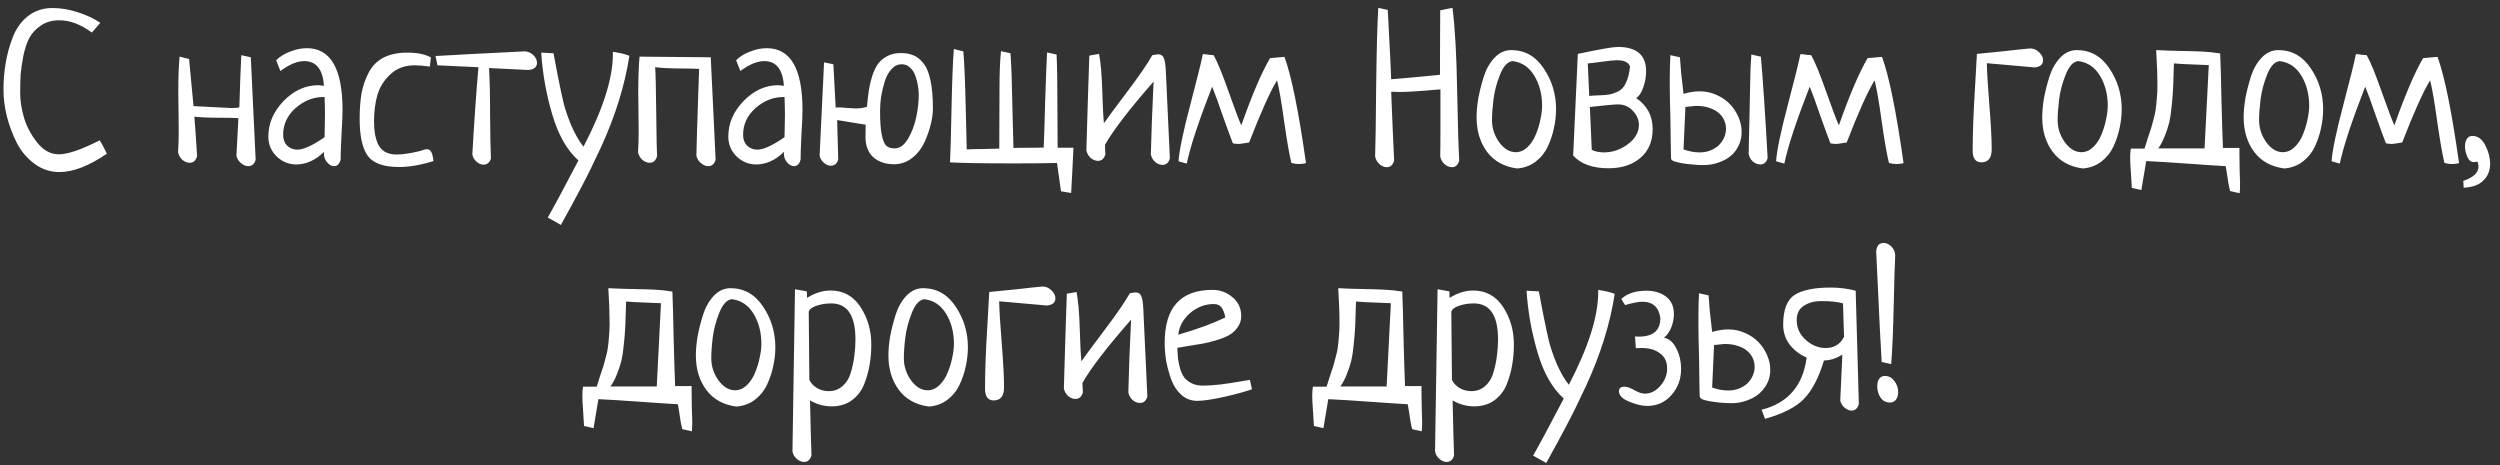 <?xml version="1.0" encoding="UTF-8"?> <svg xmlns="http://www.w3.org/2000/svg" width="231" height="43" viewBox="0 0 231 43" fill="none"><rect x="0" y="0" width="231" height="43" fill="#333333" stroke="none"/> <path d="M9.268 2.109L8.486 3.008C7.471 2.253 6.468 1.875 5.479 1.875C4.827 1.875 4.268 2.031 3.799 2.344C3.33 2.656 2.972 3.034 2.725 3.477C2.49 3.919 2.301 4.479 2.158 5.156C2.028 5.833 1.943 6.419 1.904 6.914C1.878 7.409 1.865 7.988 1.865 8.652C1.865 9.303 1.982 10.046 2.217 10.879C2.464 11.699 2.874 12.467 3.447 13.184C4.02 13.9 4.684 14.258 5.439 14.258C6.26 14.258 7.516 13.828 9.209 12.969C9.378 13.216 9.6 13.626 9.873 14.199C8.232 15.332 6.768 15.898 5.479 15.898C4.645 15.898 3.883 15.645 3.193 15.137C2.503 14.629 1.956 13.984 1.553 13.203C1.162 12.422 0.856 11.608 0.635 10.762C0.426 9.902 0.322 9.089 0.322 8.32C0.322 7.474 0.387 6.654 0.518 5.859C0.648 5.052 0.869 4.245 1.182 3.438C1.494 2.63 1.963 1.979 2.588 1.484C3.226 0.99 3.981 0.742 4.854 0.742C5.609 0.742 6.39 0.872 7.197 1.133C8.005 1.393 8.695 1.719 9.268 2.109ZM22.295 5.098L23.174 5.293L23.623 14.766C23.506 15.156 23.278 15.352 22.939 15.352C22.705 15.352 22.477 15.254 22.256 15.059C22.035 14.876 21.898 14.648 21.846 14.375C21.846 14.336 21.904 13.236 22.021 11.074V10.918C21.657 10.892 21.116 10.879 20.4 10.879C19.32 10.879 18.506 10.846 17.959 10.781C18.024 11.537 18.109 12.754 18.213 14.434C18.096 14.837 17.868 15.039 17.529 15.039C17.295 15.039 17.067 14.948 16.846 14.766C16.637 14.57 16.507 14.336 16.455 14.062C16.494 13.412 16.514 12.76 16.514 12.109C16.514 11.693 16.507 11.068 16.494 10.234C16.481 9.401 16.475 8.783 16.475 8.379C16.475 7.129 16.514 6.081 16.592 5.234L17.471 5.449C17.731 8.275 17.868 9.727 17.881 9.805C20.107 9.922 21.253 9.98 21.318 9.98C21.852 9.98 22.119 9.948 22.119 9.883C22.119 9.622 22.145 8.796 22.197 7.402C22.249 6.009 22.282 5.241 22.295 5.098ZM25.908 6.562L25.518 5.566C25.856 5.228 26.286 4.961 26.807 4.766C27.328 4.557 27.842 4.453 28.35 4.453C30.55 4.453 31.65 6.354 31.65 10.156C31.65 10.677 31.618 11.445 31.553 12.461C31.501 13.477 31.475 14.238 31.475 14.746C31.37 15.15 31.169 15.352 30.869 15.352C30.635 15.352 30.42 15.234 30.225 15C30.029 14.766 29.932 14.505 29.932 14.219C29.932 14.128 29.938 14.062 29.951 14.023C29.144 14.805 28.285 15.195 27.373 15.195C26.683 15.195 26.078 14.948 25.557 14.453C25.049 13.945 24.795 13.333 24.795 12.617C24.795 11.406 25.264 10.312 26.201 9.336C27.152 8.359 28.226 7.871 29.424 7.871C29.476 7.871 29.528 7.878 29.58 7.891C29.632 7.891 29.691 7.897 29.756 7.91C29.834 7.923 29.893 7.93 29.932 7.93C29.828 6.406 29.222 5.645 28.115 5.645C27.464 5.645 26.729 5.951 25.908 6.562ZM29.99 12.676C30.016 11.764 30.029 11.074 30.029 10.605C30.029 10.215 30.016 9.668 29.99 8.965H29.834C28.91 8.978 28.063 9.323 27.295 10C26.54 10.677 26.162 11.497 26.162 12.461C26.162 12.878 26.286 13.21 26.533 13.457C26.794 13.704 27.106 13.828 27.471 13.828C28.044 13.828 28.884 13.444 29.99 12.676ZM39.815 5.312L39.717 6.152C39.17 6.074 38.701 6.035 38.31 6.035C37.412 6.035 36.67 6.309 36.084 6.855C35.498 7.389 35.094 8.027 34.873 8.77C34.665 9.499 34.56 10.312 34.56 11.211C34.56 11.628 34.587 11.999 34.639 12.324C34.691 12.65 34.782 12.969 34.912 13.281C35.055 13.594 35.27 13.841 35.557 14.023C35.856 14.193 36.221 14.277 36.65 14.277C37.223 14.277 37.953 14.167 38.838 13.945C39.111 13.841 39.326 13.789 39.482 13.789C39.795 13.789 39.984 14.154 40.049 14.883C38.903 15.247 37.842 15.43 36.865 15.43C35.446 15.43 34.482 15.085 33.975 14.395C33.48 13.691 33.232 12.559 33.232 10.996C33.232 10.085 33.291 9.29 33.408 8.613C33.538 7.923 33.76 7.285 34.072 6.699C34.385 6.1 34.834 5.645 35.42 5.332C36.019 5.02 36.748 4.863 37.607 4.863C38.571 4.863 39.307 5.013 39.815 5.312ZM40.42 6.035L40.244 5.176C41.989 5.072 44.736 4.928 48.486 4.746C48.799 4.759 49.066 4.876 49.287 5.098C49.508 5.319 49.619 5.553 49.619 5.801C49.619 6.191 49.359 6.413 48.838 6.465L45.185 6.289C45.251 7.266 45.283 8.691 45.283 10.566C45.296 12.428 45.322 13.789 45.361 14.648C45.244 15.026 45.016 15.215 44.678 15.215C44.456 15.215 44.242 15.124 44.033 14.941C43.825 14.759 43.695 14.538 43.643 14.277C43.825 11.074 44.014 8.385 44.209 6.211L40.42 6.035ZM51.826 20.781L50.615 20.098C51.149 19.173 52.093 17.415 53.447 14.824C52.393 13.887 51.585 12.467 51.025 10.566C50.465 8.665 50.127 6.764 50.01 4.863L51.143 4.922C51.208 5.234 51.344 5.951 51.553 7.07C51.774 8.177 51.95 8.997 52.08 9.531C52.21 10.065 52.438 10.736 52.764 11.543C53.102 12.337 53.486 13.008 53.916 13.555C55.726 10.078 56.631 7.227 56.631 5V4.785C57.308 4.889 57.816 5.013 58.154 5.156C57.946 6.523 57.62 7.917 57.178 9.336C56.735 10.755 56.182 12.188 55.518 13.633C54.853 15.065 54.261 16.27 53.74 17.246C53.232 18.223 52.594 19.401 51.826 20.781ZM59.092 5.234L65.674 5.293L66.123 14.766C66.006 15.156 65.778 15.352 65.439 15.352C65.205 15.352 64.977 15.254 64.756 15.059C64.534 14.876 64.398 14.648 64.346 14.375C64.359 14.141 64.378 13.405 64.404 12.168C64.443 10.918 64.482 9.727 64.522 8.594C64.561 7.448 64.587 6.706 64.6 6.367C64.235 6.341 63.695 6.328 62.978 6.328C62.002 6.328 61.188 6.289 60.537 6.211C60.576 6.641 60.609 8.027 60.635 10.371C60.661 12.702 60.687 14.056 60.713 14.434C60.596 14.837 60.368 15.039 60.029 15.039C59.795 15.039 59.567 14.948 59.346 14.766C59.137 14.57 59.007 14.336 58.955 14.062C58.994 13.412 59.014 12.76 59.014 12.109C59.014 11.771 59.007 11.211 58.994 10.43C58.981 9.648 58.975 9.03 58.975 8.574C58.975 7.233 59.014 6.12 59.092 5.234ZM68.408 6.562L68.018 5.566C68.356 5.228 68.786 4.961 69.307 4.766C69.828 4.557 70.342 4.453 70.85 4.453C73.05 4.453 74.15 6.354 74.15 10.156C74.15 10.677 74.118 11.445 74.053 12.461C74.001 13.477 73.975 14.238 73.975 14.746C73.87 15.15 73.669 15.352 73.369 15.352C73.135 15.352 72.92 15.234 72.725 15C72.529 14.766 72.432 14.505 72.432 14.219C72.432 14.128 72.438 14.062 72.451 14.023C71.644 14.805 70.784 15.195 69.873 15.195C69.183 15.195 68.578 14.948 68.057 14.453C67.549 13.945 67.295 13.333 67.295 12.617C67.295 11.406 67.764 10.312 68.701 9.336C69.652 8.359 70.726 7.871 71.924 7.871C71.976 7.871 72.028 7.878 72.08 7.891C72.132 7.891 72.191 7.897 72.256 7.91C72.334 7.923 72.393 7.93 72.432 7.93C72.328 6.406 71.722 5.645 70.615 5.645C69.964 5.645 69.228 5.951 68.408 6.562ZM72.49 12.676C72.516 11.764 72.529 11.074 72.529 10.605C72.529 10.215 72.516 9.668 72.49 8.965H72.334C71.409 8.978 70.563 9.323 69.795 10C69.04 10.677 68.662 11.497 68.662 12.461C68.662 12.878 68.786 13.21 69.033 13.457C69.294 13.704 69.606 13.828 69.971 13.828C70.544 13.828 71.383 13.444 72.49 12.676ZM77.353 11.094L77.451 14.746C77.334 15.124 77.106 15.312 76.768 15.312C76.546 15.312 76.331 15.221 76.123 15.039C75.915 14.857 75.784 14.635 75.732 14.375L76.143 5.762L77.002 5.938C77.145 8.529 77.217 9.863 77.217 9.941C77.282 9.928 77.386 9.922 77.529 9.922C77.699 9.922 77.959 9.941 78.311 9.98C78.662 10.007 78.922 10.02 79.092 10.02C79.469 10.02 79.808 9.967 80.107 9.863C80.159 9.264 80.218 8.757 80.283 8.34C80.348 7.91 80.453 7.467 80.596 7.012C80.752 6.543 80.934 6.165 81.143 5.879C81.364 5.592 81.65 5.358 82.002 5.176C82.353 4.993 82.764 4.902 83.232 4.902C83.675 4.902 84.053 4.967 84.365 5.098C84.691 5.215 84.997 5.449 85.283 5.801C85.583 6.139 85.811 6.667 85.967 7.383C86.123 8.086 86.201 8.971 86.201 10.039C86.201 10.456 86.136 10.938 86.006 11.484C85.876 12.018 85.68 12.572 85.42 13.145C85.159 13.717 84.782 14.199 84.287 14.59C83.792 14.98 83.232 15.176 82.607 15.176C81.826 15.176 81.188 14.961 80.693 14.531C80.212 14.088 79.971 13.457 79.971 12.637C79.971 12.155 79.977 11.784 79.99 11.523L77.353 11.094ZM84.893 8.73C84.893 8.47 84.867 8.197 84.814 7.91C84.775 7.624 84.697 7.324 84.58 7.012C84.476 6.699 84.313 6.445 84.092 6.25C83.883 6.042 83.63 5.938 83.33 5.938C82.966 5.938 82.647 6.087 82.373 6.387C82.1 6.686 81.891 7.07 81.748 7.539C81.605 7.995 81.494 8.457 81.416 8.926C81.351 9.382 81.318 9.824 81.318 10.254C81.318 11.217 81.37 11.953 81.475 12.461C81.579 12.969 81.722 13.307 81.904 13.477C82.087 13.633 82.341 13.711 82.666 13.711C83.135 13.711 83.545 13.418 83.897 12.832C84.248 12.233 84.502 11.569 84.658 10.84C84.814 10.098 84.893 9.395 84.893 8.73ZM98.975 17.832L98.037 17.676L97.666 15.059C96.624 15.085 95.335 15.098 93.799 15.098C90.778 15.098 88.773 15.065 87.783 15C87.822 14.258 87.868 12.611 87.92 10.059C87.972 7.493 88.044 5.651 88.135 4.531L89.014 4.746C89.105 5.84 89.176 7.513 89.228 9.766C89.281 12.018 89.313 13.366 89.326 13.809C89.613 13.783 90.127 13.77 90.869 13.77C91.624 13.757 92.113 13.743 92.334 13.73C92.347 12.572 92.353 10.69 92.353 8.086C92.353 6.81 92.399 5.69 92.49 4.727L93.369 4.922C93.447 5.964 93.506 7.604 93.545 9.844C93.597 12.07 93.63 13.346 93.643 13.672C93.89 13.659 94.359 13.652 95.049 13.652C95.713 13.652 96.175 13.646 96.436 13.633C96.475 12.852 96.52 11.439 96.572 9.395C96.637 7.35 96.696 5.833 96.748 4.844L97.627 5.039C97.679 6.055 97.705 7.669 97.705 9.883C97.718 12.083 97.725 13.34 97.725 13.652H99.189C99.176 14.004 99.144 14.662 99.092 15.625C99.04 16.602 99.001 17.337 98.975 17.832ZM102.1 13.379C102.1 13.6 102.113 13.893 102.139 14.258C102.021 14.662 101.794 14.863 101.455 14.863C101.221 14.863 100.993 14.772 100.771 14.59C100.563 14.395 100.433 14.16 100.381 13.887C100.42 12.832 100.465 11.289 100.518 9.258C100.583 7.227 100.628 5.853 100.654 5.137L101.553 4.98C101.709 5.814 101.807 6.921 101.846 8.301C101.885 9.681 101.937 10.71 102.002 11.387C102.249 11.022 102.952 10.072 104.111 8.535C105.27 6.999 106.058 5.853 106.475 5.098C106.761 5.046 106.943 5.02 107.021 5.02C107.269 5.02 107.438 5.13 107.529 5.352C107.633 5.573 107.699 5.99 107.725 6.602L108.096 14.648C107.979 15.039 107.751 15.234 107.412 15.234C107.178 15.234 106.95 15.143 106.729 14.961C106.52 14.766 106.39 14.531 106.338 14.258C106.351 13.828 106.383 12.78 106.436 11.113C106.501 9.434 106.553 8.242 106.592 7.539C104.365 10.078 102.868 12.025 102.1 13.379ZM117.354 5.371L118.682 5.254C119.333 7.012 119.997 10.287 120.674 15.078C120.452 15.13 120.231 15.156 120.01 15.156C119.814 15.156 119.587 15.124 119.326 15.059C119.144 14.342 118.923 13.079 118.662 11.27C118.415 9.46 118.193 8.177 117.998 7.422C117.36 8.464 116.501 10.378 115.42 13.164C115.329 13.177 115.166 13.203 114.932 13.242C114.71 13.281 114.541 13.301 114.424 13.301C114.281 13.301 114.111 13.281 113.916 13.242C113.708 12.708 113.395 11.855 112.979 10.684C112.575 9.499 112.249 8.607 112.002 8.008C110.752 11.211 109.971 13.581 109.658 15.117L108.896 14.902C108.962 13.913 109.32 12.188 109.971 9.727C110.622 7.253 111.012 5.677 111.143 5C111.299 5 111.475 5.02 111.67 5.059C111.878 5.085 112.035 5.098 112.139 5.098C112.477 5.684 112.939 6.81 113.525 8.477C114.111 10.13 114.502 11.165 114.697 11.582C115.687 8.77 116.572 6.699 117.354 5.371ZM133.076 0.957L134.209 0.723C134.443 2.559 134.587 5.111 134.639 8.379C134.704 11.634 134.769 13.789 134.834 14.844C134.717 15.247 134.489 15.449 134.15 15.449C133.916 15.449 133.688 15.352 133.467 15.156C133.258 14.961 133.128 14.727 133.076 14.453C133.089 13.984 133.096 13.203 133.096 12.109V8.262C132.809 8.275 132.406 8.307 131.885 8.359C131.377 8.398 130.908 8.431 130.479 8.457C130.062 8.483 129.665 8.496 129.287 8.496C128.949 8.496 128.701 8.49 128.545 8.477C128.571 9.271 128.617 10.397 128.682 11.855C128.747 13.301 128.792 14.297 128.818 14.844C128.701 15.247 128.473 15.449 128.135 15.449C127.9 15.449 127.673 15.352 127.451 15.156C127.243 14.961 127.113 14.727 127.061 14.453C127.1 13.333 127.132 11.159 127.158 7.93C127.197 4.701 127.262 2.298 127.354 0.723L128.232 0.918C128.232 0.957 128.232 1.022 128.232 1.113C128.245 1.191 128.252 1.257 128.252 1.309C128.421 4.512 128.519 6.517 128.545 7.324C128.988 7.285 129.456 7.246 129.951 7.207C130.459 7.155 131.012 7.103 131.611 7.051C132.223 6.986 132.699 6.94 133.037 6.914C133.05 6.914 133.057 6.849 133.057 6.719C133.057 6.589 133.057 6.061 133.057 5.137C133.07 4.212 133.076 2.819 133.076 0.957ZM136.436 10.84C136.436 10.319 136.488 9.74 136.592 9.102C136.709 8.464 136.878 7.793 137.1 7.09C137.321 6.387 137.653 5.801 138.096 5.332C138.538 4.863 139.053 4.629 139.639 4.629C140.889 4.629 141.891 5.195 142.646 6.328C143.402 7.448 143.779 8.698 143.779 10.078C143.779 10.664 143.714 11.25 143.584 11.836C143.467 12.409 143.278 12.975 143.018 13.535C142.757 14.095 142.38 14.564 141.885 14.941C141.403 15.306 140.837 15.514 140.186 15.566C138.988 15.41 138.063 14.902 137.412 14.043C136.761 13.171 136.436 12.103 136.436 10.84ZM139.756 5.645C139.3 5.697 138.916 6.113 138.604 6.895C138.291 7.676 138.089 8.438 137.998 9.18C137.907 9.909 137.861 10.553 137.861 11.113C137.861 11.842 138.083 12.52 138.525 13.145C138.981 13.757 139.489 14.062 140.049 14.062C140.452 14.062 140.817 13.906 141.143 13.594C141.468 13.281 141.722 12.897 141.904 12.441C142.1 11.973 142.243 11.504 142.334 11.035C142.438 10.566 142.49 10.15 142.49 9.785C142.49 8.717 142.249 7.786 141.768 6.992C141.286 6.198 140.615 5.749 139.756 5.645ZM145.791 4.98C147.809 4.551 149.04 4.336 149.482 4.336C151.227 4.336 152.1 5.085 152.1 6.582C152.1 7.103 152.008 7.611 151.826 8.105C151.657 8.587 151.442 8.906 151.182 9.062C152.197 9.753 152.705 10.703 152.705 11.914C152.705 13.06 152.327 13.952 151.572 14.59C150.83 15.228 149.847 15.547 148.623 15.547C147.165 15.547 146.077 15.156 145.361 14.375L145.791 4.98ZM146.904 9.883L147.08 13.848C147.406 14.004 147.777 14.082 148.193 14.082C149.001 14.082 149.743 13.828 150.42 13.32C151.097 12.812 151.436 12.22 151.436 11.543C151.436 11.074 151.253 10.645 150.889 10.254C150.524 9.85 150.062 9.648 149.502 9.648C149.176 9.648 148.311 9.727 146.904 9.883ZM146.709 5.859L146.846 8.867C147.041 8.841 147.34 8.822 147.744 8.809C148.148 8.796 148.473 8.77 148.721 8.73C148.968 8.678 149.242 8.581 149.541 8.438C149.84 8.281 150.075 8.014 150.244 7.637C150.426 7.259 150.55 6.764 150.615 6.152C150.485 5.762 150.088 5.566 149.424 5.566C149.124 5.566 148.656 5.612 148.018 5.703C147.38 5.794 146.943 5.846 146.709 5.859ZM154.346 5.098L155.225 5.293C155.251 5.71 155.29 6.198 155.342 6.758C155.407 7.318 155.479 7.956 155.557 8.672C156.077 8.516 156.572 8.438 157.041 8.438C157.601 8.438 158.122 8.548 158.604 8.77C159.085 8.978 159.495 9.258 159.834 9.609C160.173 9.961 160.439 10.365 160.635 10.82C160.83 11.263 160.928 11.719 160.928 12.188C160.928 12.643 160.837 13.06 160.654 13.438C160.485 13.815 160.238 14.141 159.912 14.414C159.6 14.675 159.222 14.876 158.779 15.02C158.35 15.176 157.874 15.254 157.354 15.254C157.041 15.254 156.709 15.234 156.357 15.195C156.006 15.169 155.687 15.13 155.4 15.078C155.114 15.026 154.873 14.967 154.678 14.902C154.495 14.824 154.404 14.74 154.404 14.648C154.404 14.44 154.398 14.141 154.385 13.75C154.385 13.359 154.378 12.93 154.365 12.461C154.365 11.992 154.359 11.497 154.346 10.977C154.333 10.456 154.32 9.954 154.307 9.473C154.307 8.991 154.3 8.555 154.287 8.164C154.287 7.76 154.287 7.435 154.287 7.188C154.287 6.458 154.307 5.762 154.346 5.098ZM155.732 9.883L155.557 13.809C156.077 13.991 156.572 14.082 157.041 14.082C157.406 14.082 157.738 14.023 158.037 13.906C158.35 13.776 158.61 13.613 158.818 13.418C159.027 13.21 159.189 12.975 159.307 12.715C159.424 12.454 159.482 12.181 159.482 11.895C159.482 11.608 159.424 11.341 159.307 11.094C159.189 10.833 159.014 10.605 158.779 10.41C158.545 10.215 158.258 10.065 157.92 9.961C157.581 9.844 157.197 9.785 156.768 9.785C156.624 9.785 156.468 9.798 156.299 9.824C156.13 9.837 155.941 9.857 155.732 9.883ZM161.826 5.039L162.705 5.234C162.796 6.263 162.894 7.559 162.998 9.121C163.102 10.671 163.213 12.5 163.33 14.609C163.213 15 162.985 15.195 162.646 15.195C162.412 15.195 162.184 15.104 161.963 14.922C161.755 14.727 161.624 14.492 161.572 14.219C161.585 14.023 161.592 13.704 161.592 13.262C161.605 12.819 161.618 12.311 161.631 11.738C161.644 11.165 161.657 10.553 161.67 9.902C161.683 9.251 161.696 8.62 161.709 8.008C161.722 7.396 161.735 6.829 161.748 6.309C161.774 5.775 161.8 5.352 161.826 5.039ZM172.568 5.371L173.896 5.254C174.548 7.012 175.212 10.287 175.889 15.078C175.667 15.13 175.446 15.156 175.225 15.156C175.029 15.156 174.801 15.124 174.541 15.059C174.359 14.342 174.137 13.079 173.877 11.27C173.63 9.46 173.408 8.177 173.213 7.422C172.575 8.464 171.715 10.378 170.635 13.164C170.544 13.177 170.381 13.203 170.146 13.242C169.925 13.281 169.756 13.301 169.639 13.301C169.495 13.301 169.326 13.281 169.131 13.242C168.923 12.708 168.61 11.855 168.193 10.684C167.79 9.499 167.464 8.607 167.217 8.008C165.967 11.211 165.186 13.581 164.873 15.117L164.111 14.902C164.176 13.913 164.535 12.188 165.186 9.727C165.837 7.253 166.227 5.677 166.357 5C166.514 5 166.689 5.02 166.885 5.059C167.093 5.085 167.249 5.098 167.354 5.098C167.692 5.684 168.154 6.81 168.74 8.477C169.326 10.13 169.717 11.165 169.912 11.582C170.902 8.77 171.787 6.699 172.568 5.371ZM182.666 4.98C183.226 4.928 184.072 4.844 185.205 4.727C186.338 4.596 187.139 4.512 187.607 4.473C187.933 4.486 188.206 4.609 188.428 4.844C188.662 5.065 188.779 5.306 188.779 5.566C188.779 5.957 188.519 6.178 187.998 6.23C187.516 6.191 186.787 6.126 185.811 6.035C184.834 5.944 184.092 5.879 183.584 5.84C183.597 6.634 183.675 7.923 183.818 9.707C183.962 11.491 184.033 12.852 184.033 13.789C184.033 14.596 183.714 15 183.076 15C182.542 15 182.275 14.635 182.275 13.906C182.275 13.047 182.295 12.129 182.334 11.152C182.373 10.163 182.432 9.036 182.51 7.773C182.588 6.497 182.64 5.566 182.666 4.98ZM188.701 10.84C188.701 10.319 188.753 9.74 188.857 9.102C188.975 8.464 189.144 7.793 189.365 7.09C189.587 6.387 189.919 5.801 190.361 5.332C190.804 4.863 191.318 4.629 191.904 4.629C193.154 4.629 194.157 5.195 194.912 6.328C195.667 7.448 196.045 8.698 196.045 10.078C196.045 10.664 195.98 11.25 195.85 11.836C195.732 12.409 195.544 12.975 195.283 13.535C195.023 14.095 194.645 14.564 194.15 14.941C193.669 15.306 193.102 15.514 192.451 15.566C191.253 15.41 190.329 14.902 189.678 14.043C189.027 13.171 188.701 12.103 188.701 10.84ZM192.021 5.645C191.566 5.697 191.182 6.113 190.869 6.895C190.557 7.676 190.355 8.438 190.264 9.18C190.173 9.909 190.127 10.553 190.127 11.113C190.127 11.842 190.348 12.52 190.791 13.145C191.247 13.757 191.755 14.062 192.314 14.062C192.718 14.062 193.083 13.906 193.408 13.594C193.734 13.281 193.988 12.897 194.17 12.441C194.365 11.973 194.508 11.504 194.6 11.035C194.704 10.566 194.756 10.15 194.756 9.785C194.756 8.717 194.515 7.786 194.033 6.992C193.551 6.198 192.881 5.749 192.021 5.645ZM197.861 17.559L196.982 17.363C196.982 17.22 196.956 16.797 196.904 16.094C196.852 15.391 196.826 14.883 196.826 14.57C196.826 14.31 196.846 14.03 196.885 13.73H198.154C198.219 13.509 198.324 13.177 198.467 12.734C198.623 12.292 198.727 11.979 198.779 11.797C198.831 11.615 198.903 11.348 198.994 10.996C199.098 10.632 199.163 10.325 199.189 10.078C199.229 9.818 199.261 9.499 199.287 9.121C199.326 8.743 199.346 8.346 199.346 7.93C199.346 6.953 199.307 5.853 199.229 4.629C199.958 4.668 200.726 4.694 201.533 4.707C202.354 4.72 203.024 4.74 203.545 4.766C204.066 4.792 204.6 4.85 205.146 4.941C205.186 5.827 205.225 7.285 205.264 9.316C205.316 11.335 205.361 12.787 205.4 13.672H206.924V14.258C206.924 14.596 206.93 15.078 206.943 15.703C206.969 16.328 206.982 16.745 206.982 16.953C206.982 17.344 206.969 17.643 206.943 17.852L206.064 17.656C206.012 17.474 205.96 17.24 205.908 16.953C205.869 16.68 205.824 16.38 205.771 16.055C205.719 15.729 205.68 15.495 205.654 15.352C204.912 15.312 203.727 15.234 202.1 15.117C200.485 15 199.222 14.922 198.311 14.883L197.861 17.559ZM200.869 5.859C200.856 6.055 200.843 6.465 200.83 7.09C200.817 7.702 200.798 8.171 200.771 8.496C200.758 8.822 200.719 9.277 200.654 9.863C200.602 10.436 200.531 10.918 200.439 11.309C200.348 11.686 200.212 12.103 200.029 12.559C199.86 13.001 199.658 13.385 199.424 13.711H203.701L204.092 6.016C203.91 6.003 203.428 5.983 202.646 5.957C201.878 5.931 201.286 5.898 200.869 5.859ZM207.314 10.84C207.314 10.319 207.367 9.74 207.471 9.102C207.588 8.464 207.757 7.793 207.979 7.09C208.2 6.387 208.532 5.801 208.975 5.332C209.417 4.863 209.932 4.629 210.518 4.629C211.768 4.629 212.77 5.195 213.525 6.328C214.281 7.448 214.658 8.698 214.658 10.078C214.658 10.664 214.593 11.25 214.463 11.836C214.346 12.409 214.157 12.975 213.896 13.535C213.636 14.095 213.258 14.564 212.764 14.941C212.282 15.306 211.715 15.514 211.064 15.566C209.867 15.41 208.942 14.902 208.291 14.043C207.64 13.171 207.314 12.103 207.314 10.84ZM210.635 5.645C210.179 5.697 209.795 6.113 209.482 6.895C209.17 7.676 208.968 8.438 208.877 9.18C208.786 9.909 208.74 10.553 208.74 11.113C208.74 11.842 208.962 12.52 209.404 13.145C209.86 13.757 210.368 14.062 210.928 14.062C211.331 14.062 211.696 13.906 212.021 13.594C212.347 13.281 212.601 12.897 212.783 12.441C212.979 11.973 213.122 11.504 213.213 11.035C213.317 10.566 213.369 10.15 213.369 9.785C213.369 8.717 213.128 7.786 212.646 6.992C212.165 6.198 211.494 5.749 210.635 5.645ZM223.896 5.371L225.225 5.254C225.876 7.012 226.54 10.287 227.217 15.078C226.995 15.13 226.774 15.156 226.553 15.156C226.357 15.156 226.13 15.124 225.869 15.059C225.687 14.342 225.465 13.079 225.205 11.27C224.958 9.46 224.736 8.177 224.541 7.422C223.903 8.464 223.044 10.378 221.963 13.164C221.872 13.177 221.709 13.203 221.475 13.242C221.253 13.281 221.084 13.301 220.967 13.301C220.824 13.301 220.654 13.281 220.459 13.242C220.251 12.708 219.938 11.855 219.521 10.684C219.118 9.499 218.792 8.607 218.545 8.008C217.295 11.211 216.514 13.581 216.201 15.117L215.439 14.902C215.505 13.913 215.863 12.188 216.514 9.727C217.165 7.253 217.555 5.677 217.686 5C217.842 5 218.018 5.02 218.213 5.059C218.421 5.085 218.577 5.098 218.682 5.098C219.02 5.684 219.482 6.81 220.068 8.477C220.654 10.13 221.045 11.165 221.24 11.582C222.23 8.77 223.115 6.699 223.896 5.371ZM227.646 17.344L227.607 16.719C228.545 16.393 229.014 15.95 229.014 15.391C229.014 15.3 228.988 15.15 228.936 14.941C228.753 14.967 228.63 14.98 228.564 14.98C228.317 14.98 228.122 14.818 227.979 14.492C227.835 14.154 227.764 13.828 227.764 13.516C227.764 13.229 227.822 13.001 227.939 12.832C228.057 12.65 228.226 12.559 228.447 12.559C228.942 12.559 229.339 12.845 229.639 13.418C229.938 13.991 230.088 14.564 230.088 15.137C230.088 15.749 229.886 16.256 229.482 16.66C229.079 17.077 228.467 17.305 227.646 17.344ZM54.844 39.559L53.965 39.363C53.965 39.22 53.939 38.797 53.887 38.094C53.835 37.391 53.809 36.883 53.809 36.57C53.809 36.31 53.828 36.03 53.867 35.73H55.137C55.202 35.509 55.306 35.177 55.449 34.734C55.605 34.292 55.71 33.979 55.762 33.797C55.814 33.615 55.885 33.348 55.977 32.996C56.081 32.632 56.146 32.325 56.172 32.078C56.211 31.818 56.243 31.499 56.27 31.121C56.309 30.744 56.328 30.346 56.328 29.93C56.328 28.953 56.289 27.853 56.211 26.629C56.94 26.668 57.708 26.694 58.516 26.707C59.336 26.72 60.007 26.74 60.527 26.766C61.048 26.792 61.582 26.85 62.129 26.941C62.168 27.827 62.207 29.285 62.246 31.316C62.298 33.335 62.344 34.786 62.383 35.672H63.906V36.258C63.906 36.596 63.913 37.078 63.926 37.703C63.952 38.328 63.965 38.745 63.965 38.953C63.965 39.344 63.952 39.643 63.926 39.852L63.047 39.656C62.995 39.474 62.943 39.24 62.891 38.953C62.852 38.68 62.806 38.38 62.754 38.055C62.702 37.729 62.663 37.495 62.637 37.352C61.895 37.312 60.71 37.234 59.082 37.117C57.467 37 56.204 36.922 55.293 36.883L54.844 39.559ZM57.852 27.859C57.839 28.055 57.825 28.465 57.812 29.09C57.8 29.702 57.78 30.171 57.754 30.496C57.741 30.822 57.702 31.277 57.637 31.863C57.585 32.436 57.513 32.918 57.422 33.309C57.331 33.686 57.194 34.103 57.012 34.559C56.842 35.001 56.641 35.385 56.406 35.711H60.684L61.074 28.016C60.892 28.003 60.41 27.983 59.629 27.957C58.861 27.931 58.268 27.898 57.852 27.859ZM64.297 32.84C64.297 32.319 64.349 31.74 64.453 31.102C64.57 30.463 64.74 29.793 64.961 29.09C65.182 28.387 65.514 27.801 65.957 27.332C66.4 26.863 66.914 26.629 67.5 26.629C68.75 26.629 69.753 27.195 70.508 28.328C71.263 29.448 71.641 30.698 71.641 32.078C71.641 32.664 71.576 33.25 71.445 33.836C71.328 34.409 71.139 34.975 70.879 35.535C70.618 36.095 70.241 36.564 69.746 36.941C69.264 37.306 68.698 37.514 68.047 37.566C66.849 37.41 65.924 36.902 65.273 36.043C64.622 35.171 64.297 34.103 64.297 32.84ZM67.617 27.645C67.162 27.697 66.777 28.113 66.465 28.895C66.152 29.676 65.951 30.438 65.859 31.18C65.768 31.909 65.723 32.553 65.723 33.113C65.723 33.842 65.944 34.52 66.387 35.145C66.842 35.757 67.35 36.062 67.91 36.062C68.314 36.062 68.678 35.906 69.004 35.594C69.329 35.281 69.583 34.897 69.766 34.441C69.961 33.973 70.104 33.504 70.195 33.035C70.299 32.566 70.352 32.15 70.352 31.785C70.352 30.717 70.111 29.787 69.629 28.992C69.147 28.198 68.477 27.749 67.617 27.645ZM73.457 26.727L74.551 26.922C74.551 27.195 74.557 27.397 74.57 27.527C75.287 27.072 76.009 26.844 76.738 26.844C77.923 26.844 78.848 27.352 79.512 28.367C80.176 29.383 80.508 30.535 80.508 31.824C80.508 32.475 80.456 33.1 80.352 33.699C80.26 34.285 80.091 34.891 79.844 35.516C79.596 36.128 79.212 36.622 78.691 37C78.184 37.365 77.565 37.547 76.836 37.547C76.146 37.547 75.482 37.365 74.844 37C74.896 39.279 74.941 40.971 74.981 42.078C74.863 42.482 74.635 42.684 74.297 42.684C74.062 42.684 73.835 42.586 73.613 42.391C73.405 42.208 73.275 41.98 73.223 41.707L73.457 26.727ZM74.727 28.797L74.785 35.105C74.941 35.418 75.182 35.672 75.508 35.867C75.833 36.05 76.191 36.141 76.582 36.141C77.09 36.141 77.519 35.978 77.871 35.652C78.236 35.327 78.49 34.897 78.633 34.363C78.789 33.816 78.893 33.309 78.945 32.84C79.01 32.371 79.043 31.876 79.043 31.355C79.043 29.142 78.294 28.035 76.797 28.035C76.315 28.035 75.866 28.107 75.449 28.25C75.046 28.38 74.805 28.562 74.727 28.797ZM82.09 32.84C82.09 32.319 82.142 31.74 82.246 31.102C82.363 30.463 82.533 29.793 82.754 29.09C82.975 28.387 83.307 27.801 83.75 27.332C84.193 26.863 84.707 26.629 85.293 26.629C86.543 26.629 87.546 27.195 88.301 28.328C89.056 29.448 89.434 30.698 89.434 32.078C89.434 32.664 89.368 33.25 89.238 33.836C89.121 34.409 88.932 34.975 88.672 35.535C88.412 36.095 88.034 36.564 87.539 36.941C87.057 37.306 86.491 37.514 85.84 37.566C84.642 37.41 83.717 36.902 83.066 36.043C82.415 35.171 82.09 34.103 82.09 32.84ZM85.41 27.645C84.954 27.697 84.57 28.113 84.258 28.895C83.945 29.676 83.743 30.438 83.652 31.18C83.561 31.909 83.516 32.553 83.516 33.113C83.516 33.842 83.737 34.52 84.18 35.145C84.635 35.757 85.143 36.062 85.703 36.062C86.107 36.062 86.471 35.906 86.797 35.594C87.122 35.281 87.376 34.897 87.559 34.441C87.754 33.973 87.897 33.504 87.988 33.035C88.092 32.566 88.144 32.15 88.144 31.785C88.144 30.717 87.904 29.787 87.422 28.992C86.94 28.198 86.269 27.749 85.41 27.645ZM91.406 26.98C91.966 26.928 92.812 26.844 93.945 26.727C95.078 26.596 95.879 26.512 96.348 26.473C96.673 26.486 96.947 26.609 97.168 26.844C97.402 27.065 97.519 27.306 97.519 27.566C97.519 27.957 97.259 28.178 96.738 28.23C96.257 28.191 95.527 28.126 94.551 28.035C93.574 27.944 92.832 27.879 92.324 27.84C92.337 28.634 92.415 29.923 92.559 31.707C92.702 33.491 92.773 34.852 92.773 35.789C92.773 36.596 92.454 37 91.816 37C91.283 37 91.016 36.635 91.016 35.906C91.016 35.047 91.035 34.129 91.074 33.152C91.113 32.163 91.172 31.037 91.25 29.773C91.328 28.497 91.38 27.566 91.406 26.98ZM100.02 35.379C100.02 35.6 100.033 35.893 100.059 36.258C99.941 36.661 99.713 36.863 99.375 36.863C99.141 36.863 98.913 36.772 98.691 36.59C98.483 36.395 98.353 36.16 98.301 35.887C98.34 34.832 98.385 33.289 98.438 31.258C98.503 29.227 98.548 27.853 98.574 27.137L99.473 26.98C99.629 27.814 99.727 28.921 99.766 30.301C99.805 31.681 99.857 32.71 99.922 33.387C100.169 33.022 100.872 32.072 102.031 30.535C103.19 28.999 103.978 27.853 104.395 27.098C104.681 27.046 104.863 27.02 104.941 27.02C105.189 27.02 105.358 27.13 105.449 27.352C105.553 27.573 105.618 27.99 105.645 28.602L106.016 36.648C105.898 37.039 105.671 37.234 105.332 37.234C105.098 37.234 104.87 37.143 104.648 36.961C104.44 36.766 104.31 36.531 104.258 36.258C104.271 35.828 104.303 34.78 104.355 33.113C104.421 31.434 104.473 30.242 104.512 29.539C102.285 32.078 100.788 34.025 100.02 35.379ZM115.488 35.105L115.684 35.965C115.111 36.173 114.258 36.408 113.125 36.668C112.005 36.915 111.172 37.039 110.625 37.039C110.065 37.039 109.577 36.857 109.16 36.492C108.743 36.115 108.431 35.639 108.223 35.066C108.014 34.48 107.858 33.908 107.754 33.348C107.663 32.775 107.617 32.215 107.617 31.668C107.617 28.413 109.089 26.785 112.031 26.785C112.734 26.785 113.353 27.013 113.887 27.469C114.421 27.912 114.688 28.491 114.688 29.207C114.688 29.598 114.577 29.943 114.355 30.242C114.147 30.542 113.887 30.783 113.574 30.965C113.275 31.134 112.884 31.29 112.402 31.434C111.934 31.577 111.517 31.681 111.152 31.746C110.788 31.811 110.352 31.883 109.844 31.961C109.336 32.039 108.984 32.098 108.789 32.137C108.802 32.514 108.822 32.846 108.848 33.133C108.887 33.419 108.952 33.732 109.043 34.07C109.147 34.396 109.277 34.669 109.434 34.891C109.603 35.099 109.831 35.275 110.117 35.418C110.404 35.561 110.742 35.633 111.133 35.633C111.602 35.633 112.174 35.594 112.852 35.516C113.529 35.425 114.128 35.333 114.648 35.242C115.182 35.151 115.462 35.105 115.488 35.105ZM108.867 30.926C110.638 30.418 112.09 29.884 113.223 29.324C113.132 28.895 113.008 28.582 112.852 28.387C112.695 28.191 112.461 28.094 112.148 28.094C111.354 28.094 110.632 28.367 109.98 28.914C109.342 29.461 108.971 30.131 108.867 30.926ZM122.285 39.559L121.406 39.363C121.406 39.22 121.38 38.797 121.328 38.094C121.276 37.391 121.25 36.883 121.25 36.57C121.25 36.31 121.27 36.03 121.309 35.73H122.578C122.643 35.509 122.747 35.177 122.891 34.734C123.047 34.292 123.151 33.979 123.203 33.797C123.255 33.615 123.327 33.348 123.418 32.996C123.522 32.632 123.587 32.325 123.613 32.078C123.652 31.818 123.685 31.499 123.711 31.121C123.75 30.744 123.77 30.346 123.77 29.93C123.77 28.953 123.73 27.853 123.652 26.629C124.382 26.668 125.15 26.694 125.957 26.707C126.777 26.72 127.448 26.74 127.969 26.766C128.49 26.792 129.023 26.85 129.57 26.941C129.609 27.827 129.648 29.285 129.688 31.316C129.74 33.335 129.785 34.786 129.824 35.672H131.348V36.258C131.348 36.596 131.354 37.078 131.367 37.703C131.393 38.328 131.406 38.745 131.406 38.953C131.406 39.344 131.393 39.643 131.367 39.852L130.488 39.656C130.436 39.474 130.384 39.24 130.332 38.953C130.293 38.68 130.247 38.38 130.195 38.055C130.143 37.729 130.104 37.495 130.078 37.352C129.336 37.312 128.151 37.234 126.523 37.117C124.909 37 123.646 36.922 122.734 36.883L122.285 39.559ZM125.293 27.859C125.28 28.055 125.267 28.465 125.254 29.09C125.241 29.702 125.221 30.171 125.195 30.496C125.182 30.822 125.143 31.277 125.078 31.863C125.026 32.436 124.954 32.918 124.863 33.309C124.772 33.686 124.635 34.103 124.453 34.559C124.284 35.001 124.082 35.385 123.848 35.711H128.125L128.516 28.016C128.333 28.003 127.852 27.983 127.07 27.957C126.302 27.931 125.71 27.898 125.293 27.859ZM132.832 26.727L133.926 26.922C133.926 27.195 133.932 27.397 133.945 27.527C134.661 27.072 135.384 26.844 136.113 26.844C137.298 26.844 138.223 27.352 138.887 28.367C139.551 29.383 139.883 30.535 139.883 31.824C139.883 32.475 139.831 33.1 139.727 33.699C139.635 34.285 139.466 34.891 139.219 35.516C138.971 36.128 138.587 36.622 138.066 37C137.559 37.365 136.94 37.547 136.211 37.547C135.521 37.547 134.857 37.365 134.219 37C134.271 39.279 134.316 40.971 134.355 42.078C134.238 42.482 134.01 42.684 133.672 42.684C133.438 42.684 133.21 42.586 132.988 42.391C132.78 42.208 132.65 41.98 132.598 41.707L132.832 26.727ZM134.102 28.797L134.16 35.105C134.316 35.418 134.557 35.672 134.883 35.867C135.208 36.05 135.566 36.141 135.957 36.141C136.465 36.141 136.895 35.978 137.246 35.652C137.611 35.327 137.865 34.897 138.008 34.363C138.164 33.816 138.268 33.309 138.32 32.84C138.385 32.371 138.418 31.876 138.418 31.355C138.418 29.142 137.669 28.035 136.172 28.035C135.69 28.035 135.241 28.107 134.824 28.25C134.421 28.38 134.18 28.562 134.102 28.797ZM142.871 42.781L141.66 42.098C142.194 41.173 143.138 39.415 144.492 36.824C143.438 35.887 142.63 34.467 142.07 32.566C141.51 30.665 141.172 28.764 141.055 26.863L142.188 26.922C142.253 27.234 142.389 27.951 142.598 29.07C142.819 30.177 142.995 30.997 143.125 31.531C143.255 32.065 143.483 32.736 143.809 33.543C144.147 34.337 144.531 35.008 144.961 35.555C146.771 32.078 147.676 29.227 147.676 27V26.785C148.353 26.889 148.861 27.013 149.199 27.156C148.991 28.523 148.665 29.917 148.223 31.336C147.78 32.755 147.227 34.188 146.562 35.633C145.898 37.065 145.306 38.27 144.785 39.246C144.277 40.223 143.639 41.401 142.871 42.781ZM151.152 32.176L151.074 31.082C151.113 31.082 151.172 31.088 151.25 31.102C151.341 31.102 151.406 31.102 151.445 31.102C152.76 31.102 153.418 30.529 153.418 29.383C153.275 28.38 152.721 27.879 151.758 27.879C151.393 27.879 150.859 27.983 150.156 28.191L149.805 27.625C150.352 27.117 151.133 26.863 152.148 26.863C152.865 26.863 153.464 27.046 153.945 27.41C154.427 27.775 154.668 28.309 154.668 29.012C154.668 29.441 154.583 29.865 154.414 30.281C154.245 30.685 154.023 30.991 153.75 31.199C154.245 31.303 154.629 31.642 154.902 32.215C155.189 32.775 155.332 33.406 155.332 34.109C155.332 35.021 155.039 35.815 154.453 36.492C153.867 37.169 153.112 37.508 152.188 37.508C151.732 37.508 151.185 37.378 150.547 37.117C149.909 36.857 149.59 36.531 149.59 36.141C149.59 35.867 149.766 35.73 150.117 35.73C150.352 35.73 150.658 35.841 151.035 36.062C151.413 36.271 151.725 36.375 151.973 36.375C152.52 36.375 153.001 36.134 153.418 35.652C153.835 35.171 154.043 34.637 154.043 34.051C154.043 33.426 153.822 32.957 153.379 32.645C152.949 32.319 152.396 32.156 151.719 32.156C151.458 32.156 151.27 32.163 151.152 32.176ZM156.992 27.098L157.871 27.293C157.897 27.71 157.936 28.198 157.988 28.758C158.053 29.318 158.125 29.956 158.203 30.672C158.724 30.516 159.219 30.438 159.688 30.438C160.247 30.438 160.768 30.548 161.25 30.77C161.732 30.978 162.142 31.258 162.48 31.609C162.819 31.961 163.086 32.365 163.281 32.82C163.477 33.263 163.574 33.719 163.574 34.188C163.574 34.643 163.477 35.06 163.281 35.438C163.086 35.815 162.826 36.141 162.5 36.414C162.174 36.675 161.797 36.876 161.367 37.02C160.938 37.176 160.482 37.254 160 37.254C159.909 37.254 159.707 37.247 159.395 37.234C159.082 37.221 158.75 37.189 158.398 37.137C158.06 37.098 157.754 37.039 157.48 36.961C157.207 36.883 157.064 36.772 157.051 36.629C157.051 36.408 157.044 36.108 157.031 35.73C157.031 35.34 157.025 34.91 157.012 34.441C157.012 33.973 157.005 33.484 156.992 32.977C156.979 32.456 156.966 31.954 156.953 31.473C156.953 30.991 156.947 30.548 156.934 30.145C156.934 29.741 156.934 29.422 156.934 29.188C156.934 28.458 156.953 27.762 156.992 27.098ZM158.379 31.883L158.203 35.809C158.724 35.991 159.219 36.082 159.688 36.082C160.052 36.082 160.384 36.023 160.684 35.906C160.996 35.776 161.257 35.613 161.465 35.418C161.673 35.21 161.836 34.975 161.953 34.715C162.07 34.454 162.129 34.181 162.129 33.895C162.129 33.608 162.07 33.341 161.953 33.094C161.836 32.833 161.66 32.605 161.426 32.41C161.191 32.215 160.905 32.065 160.566 31.961C160.228 31.844 159.844 31.785 159.414 31.785C159.271 31.785 159.115 31.798 158.945 31.824C158.776 31.837 158.587 31.857 158.379 31.883ZM171.465 26.863L171.758 37.352C171.628 37.742 171.406 37.938 171.094 37.938C170.872 37.938 170.651 37.846 170.43 37.664C170.221 37.482 170.091 37.26 170.039 37L170.234 32.762C169.688 33.113 169.121 33.296 168.535 33.309C168.04 34.936 167.415 36.128 166.66 36.883C165.918 37.638 164.727 38.243 163.086 38.699L162.773 37.859C165.208 37.247 166.595 35.639 166.934 33.035C166.309 32.775 165.788 32.378 165.371 31.844C164.967 31.31 164.766 30.698 164.766 30.008C164.766 28.628 165.117 27.71 165.82 27.254C166.523 26.798 167.637 26.57 169.16 26.57C169.954 26.57 170.723 26.668 171.465 26.863ZM170.391 31.121L170.293 28.035C169.837 27.892 169.167 27.82 168.281 27.82C167.656 27.82 167.122 27.963 166.68 28.25C166.237 28.523 166.016 28.973 166.016 29.598C166.016 30.301 166.296 30.906 166.855 31.414C167.415 31.909 168.027 32.156 168.691 32.156C169.473 32.156 170.039 31.811 170.391 31.121ZM174.746 33.641L173.867 33.445C173.802 32.586 173.633 29.174 173.359 23.211C173.411 22.703 173.639 22.449 174.043 22.449C174.303 22.449 174.544 22.56 174.766 22.781C174.987 23.003 175.104 23.276 175.117 23.602C175.078 24.305 175.033 25.835 174.98 28.191C174.928 30.548 174.85 32.365 174.746 33.641ZM174.16 34.734C174.512 34.734 174.805 34.891 175.039 35.203C175.273 35.503 175.391 35.848 175.391 36.238C175.391 36.525 175.319 36.759 175.176 36.941C175.046 37.111 174.863 37.195 174.629 37.195C174.264 37.195 173.978 37.046 173.77 36.746C173.561 36.447 173.457 36.095 173.457 35.691C173.457 35.405 173.516 35.177 173.633 35.008C173.763 34.825 173.939 34.734 174.16 34.734Z" fill="white"></path> </svg> 